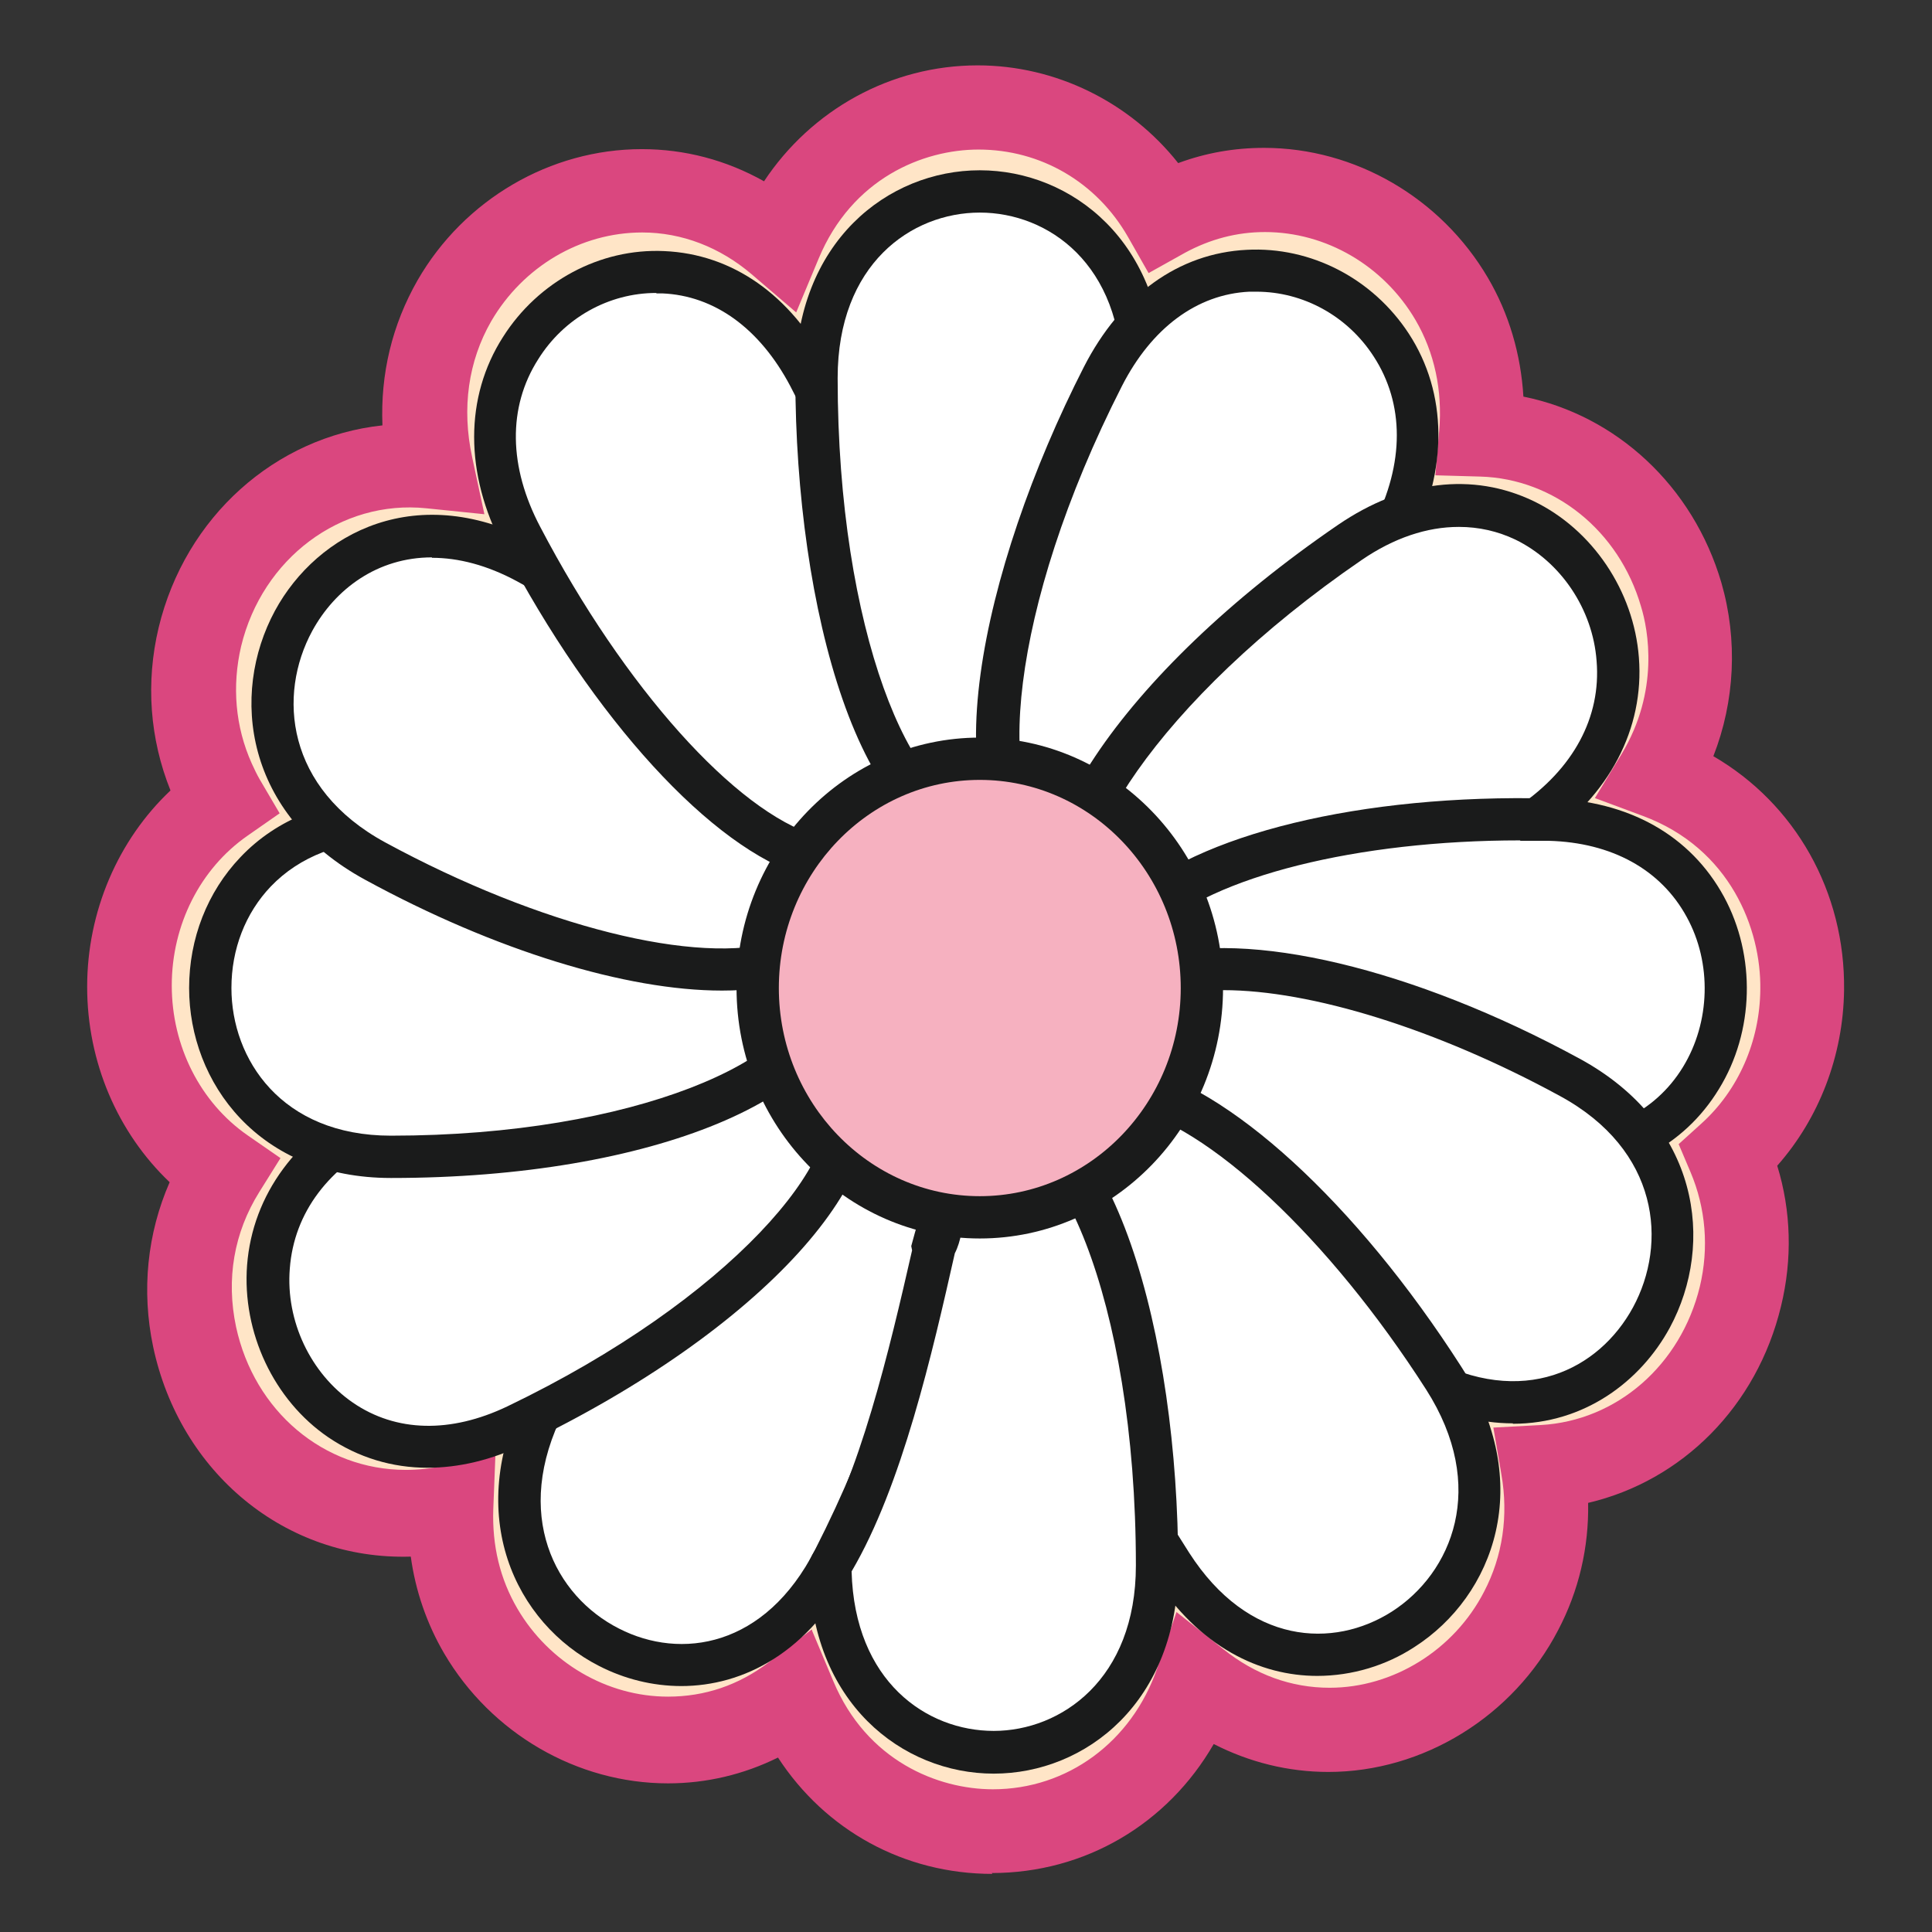 <svg xmlns="http://www.w3.org/2000/svg" fill="none" viewBox="0 0 266 266" height="266" width="266">
<rect x="0" y="0" width="266" height="266" fill="#333333" stroke="none"/>
<path fill="#FFE5C7" d="M248.186 136.325C248.302 124.21 241.546 111.862 228.208 106.911C233.333 98.407 233.625 89.146 231.528 81.924C227.742 68.993 216.733 60.198 203.977 59.849C204.56 53.209 203.22 46.801 199.958 41.21C194.542 31.949 184.698 26.241 174.214 26.241C169.263 26.241 164.603 27.464 160.352 29.852C154.702 20.009 144.683 14.883 134.782 14.883C123.657 14.883 112.474 21.232 107.406 33.522C101.989 28.92 95.524 26.357 88.535 26.357C77.992 26.357 68.09 32.182 62.673 41.501C58.771 48.316 57.664 56.237 59.412 64.333C58.422 64.217 57.431 64.159 56.499 64.159C42.87 64.159 30.988 73.827 27.668 87.69C26.037 94.446 26.678 101.319 29.415 107.552C29.823 108.542 30.289 109.474 30.872 110.347C22.368 116.289 17.941 126.074 17.941 135.743C17.941 145.411 22.309 155.197 30.813 161.138C26.619 167.836 25.105 175.816 26.852 184.028C29.939 198.298 41.88 208.317 55.917 208.317C57.956 208.317 60.053 208.142 62.149 207.676C61.916 213.675 63.314 219.441 66.285 224.567C71.702 233.828 81.545 239.536 92.029 239.536C98.378 239.536 104.319 237.498 109.387 233.595C114.512 245.71 125.637 252.001 136.704 252.001C148.353 252.001 160.118 245.011 164.836 231.498C170.195 235.809 176.427 238.08 183.126 238.08C194.018 238.08 204.385 231.673 209.569 221.713C212.772 215.597 213.763 208.783 212.54 201.91C225.47 201.211 236.537 191.717 239.74 178.437C241.313 171.855 240.73 165.098 238.168 158.983C244.691 153.1 248.128 144.596 248.244 136.209"></path>
<path fill="#DA477F" d="M136.646 258C124.472 258 113.639 252.001 107.115 241.982C102.397 244.312 97.272 245.535 91.971 245.535C79.448 245.535 67.625 238.662 61.159 227.654C58.771 223.577 57.199 219.034 56.558 214.316C39.259 214.84 24.756 202.725 21.086 185.426C19.455 177.679 20.271 169.816 23.358 162.768C16.194 155.954 12 146.227 12 135.859C12 125.491 16.252 115.648 23.474 108.833C20.62 101.727 20.038 93.98 21.843 86.408C25.513 71.148 37.919 60.14 52.655 58.567C52.364 51.461 53.995 44.705 57.49 38.589C63.897 27.464 75.779 20.533 88.36 20.533C94.301 20.533 100.009 22.047 105.193 24.959C111.716 15.116 122.667 9 134.607 9C145.382 9 155.575 14.067 162.215 22.455C166.001 21.057 169.904 20.358 174.039 20.358C186.562 20.358 198.386 27.231 204.851 38.239C207.763 43.19 209.394 48.782 209.744 54.606C222.5 57.169 233.1 66.896 237.003 80.234C239.274 88.097 238.867 96.543 235.896 104.115C247.138 110.639 254.069 122.754 253.894 136.325C253.778 145.353 250.457 153.973 244.691 160.497C246.613 166.729 246.788 173.369 245.215 179.834C241.895 193.639 231.586 203.89 218.655 206.919C218.772 213.034 217.374 219.034 214.52 224.451C208.346 236.333 195.94 243.963 182.893 243.963C177.359 243.963 172.001 242.623 167.108 240.119C160.759 251.127 149.401 257.883 136.529 257.883L136.646 258ZM111.833 224.567L114.745 231.498C119.347 242.448 129.132 246.351 136.704 246.351C146.955 246.351 155.808 239.827 159.303 229.751L161.982 221.946L168.448 227.072C172.816 230.566 177.767 232.372 183.067 232.372C191.804 232.372 200.192 227.188 204.327 219.15C206.89 214.258 207.705 208.666 206.715 203.016L205.608 196.551L212.132 196.201C222.616 195.619 231.411 187.931 234.032 177.155C235.314 171.796 234.848 166.321 232.751 161.371L231.12 157.526L234.207 154.731C239.333 150.129 242.303 143.373 242.361 136.208C242.478 127.996 238.284 116.813 226.169 112.328L219.587 109.881L223.257 103.824C228.499 95.145 226.926 86.7 225.936 83.496C222.907 73.07 213.996 65.906 203.803 65.615L197.629 65.44L198.153 59.266C198.619 53.791 197.512 48.549 194.891 44.064C190.523 36.608 182.601 31.949 174.156 31.949C170.253 31.949 166.584 32.939 163.147 34.803L158.138 37.599L155.284 32.589C150.974 25.076 143.286 20.591 134.724 20.591C127.093 20.591 117.308 24.552 112.707 35.618L109.62 43.015L103.504 37.773C99.135 34.046 93.893 32.007 88.418 32.007C79.914 32.007 71.993 36.725 67.624 44.239C64.479 49.714 63.547 56.179 65.004 62.935L66.692 70.799L58.713 69.983C46.889 68.76 36.114 76.914 33.201 88.971C31.92 94.446 32.386 100.038 34.657 105.105C35.007 105.862 35.356 106.62 35.764 107.319L38.502 111.978L34.075 115.065C27.552 119.608 23.649 127.355 23.649 135.684C23.649 144.013 27.552 151.76 34.075 156.303L38.618 159.448L35.706 164.108C32.211 169.7 31.105 176.107 32.502 182.688C35.007 194.279 44.559 202.375 55.859 202.375C57.548 202.375 59.237 202.201 60.985 201.851L68.207 200.395L67.916 207.792C67.741 212.801 68.848 217.403 71.236 221.48C75.604 228.935 83.584 233.595 91.971 233.595C97.038 233.595 101.698 232.022 105.834 228.877L111.775 224.334L111.833 224.567Z"></path>
<path fill="white" d="M75.023 192.998C90.458 162.71 111.892 142.965 122.9 148.964C133.909 154.964 130.298 184.378 114.804 214.665C99.369 244.953 59.529 223.344 75.023 192.998Z"></path>
<path fill="#1A1B1B" d="M93.835 232.139C89.817 232.139 85.972 231.149 82.536 229.401C70.945 223.519 63.781 208.608 72.401 191.658C84.633 167.719 100.709 149.721 113.406 145.761C117.542 144.479 121.153 144.712 124.24 146.343C138.801 154.265 131.579 188.105 117.367 215.947C111.426 227.538 102.339 232.139 93.777 232.139H93.835ZM77.643 194.338C70.421 208.55 76.478 219.791 85.215 224.218C93.719 228.586 105.368 226.839 112.241 213.326C127.967 182.455 129.773 156.012 121.502 151.527C119.871 150.595 117.716 150.595 115.153 151.352C104.028 154.789 88.943 172.088 77.585 194.338H77.643Z"></path>
<path fill="white" d="M52.074 154.09C82.187 139.645 110.785 137.432 116.027 149.022C121.269 160.672 101.117 181.756 71.004 196.201C40.949 210.646 21.961 168.476 52.074 154.09Z"></path>
<path fill="#1A1B1B" d="M58.889 202.084C53.996 202.084 49.336 200.686 45.201 197.89C37.687 192.765 33.319 183.446 34.018 174.184C34.775 164.457 40.891 156.187 50.792 151.41C74.266 140.169 97.505 135.859 110.028 140.46C114.222 141.975 117.134 144.479 118.649 147.799C124.706 161.254 104.786 183.213 72.227 198.822C67.684 201.036 63.141 202.084 58.83 202.084H58.889ZM53.355 156.711C45.259 160.613 40.483 166.962 39.901 174.65C39.318 181.873 42.755 189.095 48.579 193.114C54.52 197.191 62.034 197.366 69.839 193.638C100.418 178.961 117.367 159.041 113.465 150.304C112.649 148.44 110.844 147.042 108.164 146.052C97.214 142.033 75.197 146.343 53.413 156.827L53.355 156.711Z"></path>
<path fill="white" d="M53.82 112.794C86.962 112.794 113.871 123.161 113.871 136.034C113.871 148.906 86.962 159.274 53.82 159.274C20.678 159.274 20.62 112.794 53.82 112.794Z"></path>
<path fill="#1A1B1B" d="M53.821 162.186C35.59 162.186 26.038 149.023 26.038 136.034C26.038 129.219 28.543 122.812 33.086 118.036C38.153 112.677 45.376 109.881 53.88 109.881C89.759 109.881 116.843 121.123 116.843 136.034C116.843 150.945 89.759 162.186 53.88 162.186H53.821ZM53.821 115.706C46.948 115.706 41.24 117.919 37.279 122.055C33.785 125.724 31.863 130.675 31.863 136.034C31.863 145.819 38.736 156.361 53.821 156.361C87.487 156.361 110.96 145.644 110.96 136.034C110.96 126.423 87.487 115.706 53.821 115.706Z"></path>
<path fill="white" d="M72.576 77.497C101.932 93.456 121.036 115.589 115.212 126.947C109.445 138.305 80.963 134.577 51.608 118.618C22.252 102.659 43.22 61.537 72.576 77.497Z"></path>
<path fill="#1A1B1B" d="M99.369 136.383C86.264 136.383 68.207 130.908 50.268 121.123C33.784 112.153 31.571 95.728 37.861 84.079C43.686 73.361 57.49 65.906 74.032 74.876C105.776 92.117 124.589 115.065 117.891 128.229C116.26 131.491 113.231 133.82 108.979 135.102C106.242 135.975 103.038 136.383 99.427 136.383H99.369ZM59.471 76.74C51.957 76.74 46.132 81.108 42.987 86.874C38.211 95.669 39.318 108.542 53.063 115.997C74.323 127.53 96.107 133.005 107.232 129.568C109.97 128.753 111.775 127.413 112.707 125.608C117.075 117.104 101.116 96.252 71.236 80.06C67.042 77.788 63.082 76.798 59.471 76.798V76.74Z"></path>
<path fill="white" d="M111.368 51.752C127.153 81.865 131.113 111.221 120.163 117.337C109.213 123.453 87.546 103.999 71.761 73.886C55.977 43.773 95.525 21.639 111.31 51.752"></path>
<path fill="#1A1B1B" d="M115.677 121.414C114.105 121.414 112.474 121.181 110.785 120.657C98.029 116.871 81.72 99.048 69.255 75.284C63.955 65.207 63.955 54.665 69.255 46.394C74.09 38.764 82.594 34.162 91.447 34.57C100.825 34.978 108.863 40.569 114.046 50.471C128.55 78.138 136.18 111.862 121.735 119.958C119.929 120.948 117.949 121.472 115.794 121.472L115.677 121.414ZM90.34 40.336C83.817 40.336 77.643 43.773 74.09 49.481C69.896 56.062 70.013 64.275 74.381 72.546C85.972 94.679 101.291 111.745 112.416 115.065C114.978 115.822 117.133 115.764 118.764 114.832C126.977 110.231 124.88 83.787 108.804 53.15C104.611 45.229 98.378 40.686 91.156 40.394C90.923 40.394 90.69 40.394 90.399 40.394L90.34 40.336Z"></path>
<path fill="white" d="M157.383 52.043C157.383 86.292 147.306 114.075 134.9 114.075C122.494 114.075 112.417 86.292 112.417 52.043C112.417 17.795 157.441 17.795 157.441 52.043"></path>
<path fill="#1A1B1B" d="M134.9 116.987C118.417 116.987 109.505 83.554 109.505 52.043C109.505 33.288 122.261 23.445 134.9 23.445C147.539 23.445 160.295 33.288 160.295 52.043C160.295 83.496 151.384 116.987 134.9 116.987ZM134.9 29.269C125.464 29.269 115.329 36.375 115.329 52.043C115.329 86.874 125.639 111.163 134.9 111.163C144.161 111.163 154.471 86.874 154.471 52.043C154.471 36.375 144.336 29.269 134.9 29.269Z"></path>
<path fill="white" d="M191.631 73.478C176.196 103.765 154.762 123.511 143.753 117.511C132.745 111.512 136.356 82.156 151.849 51.81C167.284 21.523 207.124 43.132 191.631 73.478Z"></path>
<path fill="#1A1B1B" d="M148.121 121.53C146.024 121.53 144.102 121.064 142.354 120.133C127.793 112.211 135.015 78.371 149.227 50.529C154.295 40.627 162.274 34.861 171.652 34.395C180.505 33.929 189.009 38.356 193.96 45.928C199.319 54.14 199.377 64.683 194.251 74.817C182.078 98.756 165.944 116.754 153.246 120.715C151.441 121.239 149.752 121.53 148.179 121.53H148.121ZM172.933 40.161C172.642 40.161 172.293 40.161 172.001 40.161C164.779 40.511 158.547 45.17 154.469 53.15C138.743 84.02 136.937 110.464 145.208 114.949C146.839 115.881 148.994 115.881 151.557 115.123C162.682 111.687 177.768 94.388 189.126 72.138C193.378 63.809 193.378 55.596 189.126 49.073C185.514 43.481 179.398 40.161 172.991 40.161H172.933Z"></path>
<path fill="white" d="M210.676 113.434C183.009 132.364 155.051 139.004 148.178 128.345C141.305 117.628 158.197 93.631 185.805 74.701C213.472 55.771 238.284 94.504 210.676 113.434Z"></path>
<path fill="#1A1B1B" d="M160.76 136.325C158.779 136.325 156.974 136.15 155.285 135.801C150.916 134.927 147.713 132.888 145.791 129.86C137.811 117.512 154.353 92.699 184.233 72.255C193.203 66.139 202.755 64.974 211.142 68.993C219.238 72.895 224.946 81.341 225.645 90.544C226.402 100.329 221.568 109.532 212.365 115.822C193.552 128.695 174.098 136.325 160.818 136.325H160.76ZM200.833 72.546C196.464 72.546 191.921 74.06 187.494 77.089C159.362 96.368 145.499 118.676 150.683 126.714C151.732 128.403 153.712 129.51 156.449 130.093C167.866 132.364 189.009 124.734 209.104 110.988C216.617 105.862 220.461 98.756 219.821 91.01C219.296 83.846 214.87 77.322 208.637 74.293C206.191 73.128 203.57 72.546 200.891 72.546H200.833Z"></path>
<path fill="white" d="M212.189 159.274C179.047 158.4 152.371 147.333 152.72 134.519C153.011 121.705 180.154 111.978 213.296 112.852C246.437 113.725 245.331 160.147 212.189 159.274Z"></path>
<path fill="#1A1B1B" d="M213.064 162.186C212.715 162.186 212.424 162.186 212.074 162.186C176.777 161.254 149.402 149.081 149.751 134.461C149.868 130.792 151.557 127.297 154.877 124.152C164.662 114.832 187.553 109.299 213.356 109.94C224.248 110.231 232.751 115.007 237.353 123.453C241.779 131.607 241.547 142.033 236.654 149.954C231.82 157.876 223.432 162.186 213.064 162.186ZM209.278 115.706C186.912 115.706 166.992 120.657 158.896 128.345C156.741 130.384 155.634 132.481 155.576 134.578C155.343 144.188 178.525 155.488 212.249 156.361C220.928 156.536 227.859 153.216 231.703 146.926C235.489 140.752 235.722 132.597 232.227 126.248C228.674 119.725 221.918 115.997 213.239 115.764C211.899 115.764 210.618 115.764 209.337 115.764L209.278 115.706Z"></path>
<path fill="white" d="M195.183 189.445C165.827 173.486 146.723 151.352 152.489 139.994C158.255 128.636 186.737 132.364 216.093 148.323C245.449 164.283 224.481 205.404 195.125 189.445"></path>
<path fill="#1A1B1B" d="M208.287 195.968C203.802 195.968 198.91 194.745 193.784 191.949C162.04 174.709 143.227 151.818 149.925 138.655C151.556 135.393 154.585 133.063 158.837 131.782C171.592 127.879 194.6 133.296 217.49 145.761C233.974 154.731 236.187 171.156 229.896 182.805C225.877 190.202 218.131 196.027 208.287 196.027V195.968ZM168.447 136.325C165.477 136.325 162.797 136.674 160.584 137.373C157.846 138.189 156.041 139.587 155.109 141.334C150.741 149.838 166.7 170.69 196.58 186.882C209.685 193.988 220.169 188.571 224.829 180.009C229.605 171.214 228.498 158.342 214.753 150.886C197.745 141.625 180.446 136.325 168.447 136.325Z"></path>
<path fill="white" d="M161.285 215.364C142.937 186.824 136.53 157.934 146.84 150.828C157.207 143.722 180.447 161.138 198.795 189.678C217.142 218.218 179.632 243.905 161.285 215.306"></path>
<path fill="#1A1B1B" d="M181.38 230.741C173.516 230.741 165.129 226.839 158.78 216.937C141.947 190.726 131.463 157.817 145.151 148.44C148.063 146.46 151.674 145.877 155.926 146.751C168.973 149.372 186.738 165.622 201.183 188.163C211.492 204.181 205.726 219.733 194.718 226.78C190.874 229.285 186.214 230.741 181.321 230.741H181.38ZM152.315 152.226C150.801 152.226 149.461 152.575 148.471 153.274C140.724 158.575 145.034 184.785 163.731 213.792C171.886 226.489 183.593 227.013 191.631 221.888C199.902 216.587 204.911 204.705 196.349 191.309C182.952 170.399 166.236 154.789 154.878 152.459C154.004 152.284 153.189 152.168 152.431 152.168L152.315 152.226Z"></path>
<path fill="white" d="M136.821 153.566C135.365 153.566 133.967 153.915 132.627 154.672C132.103 158.342 131.288 161.953 130.239 165.564C129.657 167.545 130.181 165.564 129.657 167.545C129.657 167.545 130.239 165.564 128.492 171.738C128.667 172.787 129.89 166.496 129.657 167.545C126.57 181.116 122.085 203.016 114.396 215.597C114.396 216.063 114.396 215.19 114.396 215.597C114.396 249.846 159.362 249.846 159.362 215.597C159.362 181.349 149.286 153.566 136.879 153.566"></path>
<path fill="#1A1B1B" d="M136.819 244.196C124.238 244.196 111.483 234.411 111.424 215.714V214.898L111.832 214.083C118.355 203.424 122.491 185.659 125.578 172.146L125.461 171.564L125.636 170.923C126.102 169.175 126.452 168.069 126.626 167.428L127.325 164.283H127.5C128.49 160.788 129.247 157.468 129.713 154.206L129.946 152.75L131.286 152.051C133.092 151.119 134.955 150.653 136.819 150.653C153.303 150.653 162.214 184.086 162.214 215.597C162.214 234.352 149.459 244.196 136.819 244.196ZM117.249 216.354C117.657 231.498 127.558 238.313 136.819 238.313C146.08 238.313 156.39 231.207 156.39 215.539C156.39 178.728 145.09 153.74 135.247 156.653C134.723 159.798 133.965 162.943 133.033 166.321C132.975 166.554 132.859 166.904 132.684 167.312L132.567 167.778C132.567 168.651 132.334 170.865 131.461 172.554C128.374 186.241 124.18 204.589 117.249 216.354Z"></path>
<path fill="#F6B1C0" d="M104.32 136.034C104.32 118.618 118.008 104.465 134.899 104.465C151.79 104.465 165.478 118.618 165.478 136.034C165.478 153.449 151.79 167.603 134.899 167.603C118.008 167.603 104.32 153.449 104.32 136.034Z"></path>
<path fill="#1A1B1B" d="M134.899 170.515C116.435 170.515 101.408 155.022 101.408 136.034C101.408 117.046 116.435 101.552 134.899 101.552C153.363 101.552 168.39 117.046 168.39 136.034C168.39 155.022 153.363 170.515 134.899 170.515ZM134.899 107.377C119.639 107.377 107.232 120.249 107.232 136.034C107.232 151.818 119.639 164.691 134.899 164.691C150.159 164.691 162.566 151.818 162.566 136.034C162.566 120.249 150.159 107.377 134.899 107.377Z"></path>
</svg>
